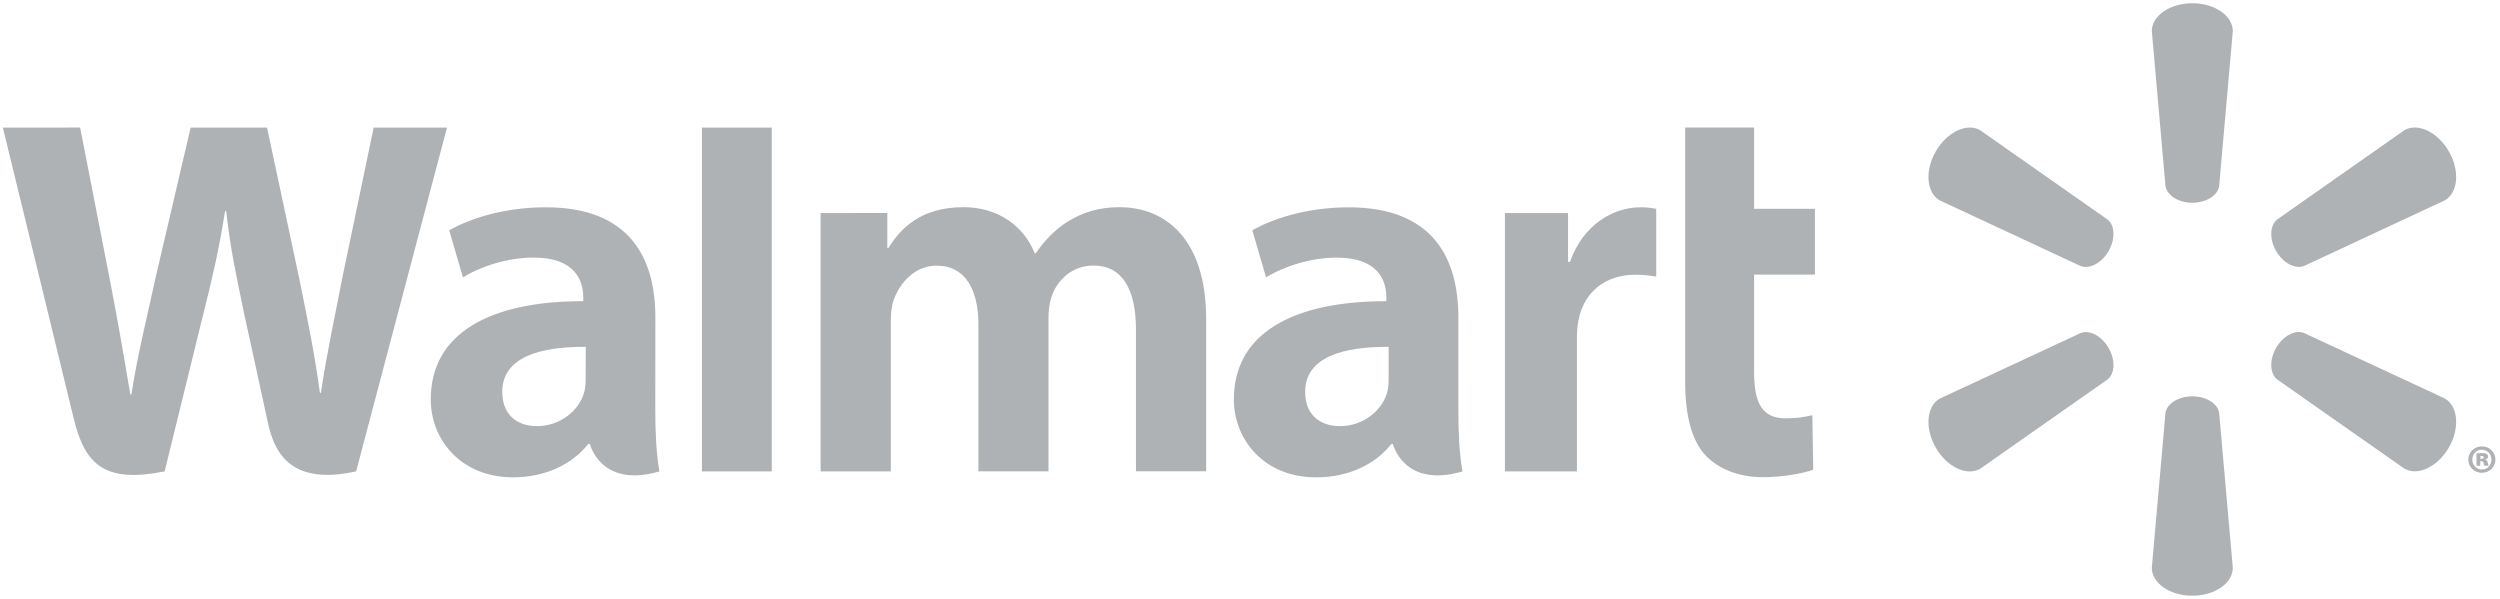 <svg fill="none" height="23" viewBox="0 0 96 23" width="96" xmlns="http://www.w3.org/2000/svg"><g fill="#aeb2b4"><path d="m84.185 7.785c.532 0 .973-.276 1.03-.636l.525-5.952c0-.59-.689-1.072-1.555-1.072s-1.555.483-1.555 1.072l.525 5.952c.061.356.498.636 1.03.636zm-3.217 1.858c.268-.46.249-.98-.034-1.21l-4.895-3.432c-.509-.295-1.272.061-1.704.812-.433.751-.356 1.586.149 1.881l5.416 2.524c.341.126.804-.119 1.069-.575zm6.434-.004c.268.46.728.701 1.065.578l5.416-2.524c.509-.295.582-1.134.153-1.881-.437-.751-1.199-1.107-1.708-.812l-4.891 3.432c-.276.23-.299.751-.035 1.206zm-3.217 5.58c.532 0 .973.276 1.03.632l.525 5.952c0 .59-.689 1.072-1.555 1.072s-1.555-.482-1.555-1.072l.525-5.952c.061-.356.498-.632 1.03-.632zm3.217-1.861c.268-.464.728-.701 1.065-.575l5.416 2.52c.509.295.582 1.134.153 1.884-.437.747-1.199 1.103-1.708.808l-4.891-3.428c-.276-.23-.299-.751-.035-1.21zm-6.434 0c.268.46.249.98-.034 1.21l-4.895 3.432c-.509.295-1.272-.061-1.704-.808-.433-.751-.356-1.589.149-1.884l5.416-2.52c.341-.13.804.111 1.069.571z"/><path d="m53.324 14.56c0 .184-.015.371-.065.536-.207.685-.919 1.268-1.808 1.268-.743 0-1.333-.421-1.333-1.314 0-1.363 1.501-1.739 3.206-1.731zm2.677-2.375c0-2.248-.961-4.224-4.205-4.224-1.666 0-2.987.467-3.707.885l.528 1.808c.659-.417 1.712-.762 2.704-.762 1.647-.004 1.915.931 1.915 1.532v.142c-3.589-.004-5.856 1.237-5.856 3.769 0 1.547 1.157 2.995 3.163 2.995 1.233 0 2.267-.494 2.884-1.283h.061s.41 1.716 2.669 1.057c-.119-.712-.157-1.474-.157-2.39zm-55.891-7.285s2.344 9.606 2.719 11.164c.437 1.819 1.222 2.489 3.493 2.038l1.463-5.956c.372-1.478.62-2.535.858-4.041h.042c.169 1.52.406 2.562.712 4.044 0 0 .594 2.704.9 4.125.306 1.421 1.157 2.313 3.378 1.827l3.489-13.202h-2.815l-1.191 5.707c-.322 1.662-.609 2.961-.835 4.481h-.038c-.203-1.505-.463-2.754-.789-4.37l-1.241-5.818h-2.934l-1.325 5.668c-.375 1.723-.728 3.114-.95 4.584h-.042c-.23-1.383-.532-3.133-.862-4.799 0 0-.789-4.056-1.065-5.454zm22.379 9.659c0 .184-.015.371-.065.536-.207.685-.919 1.268-1.808 1.268-.743 0-1.329-.421-1.329-1.314 0-1.363 1.501-1.739 3.206-1.731zm2.677-2.375c0-2.248-.961-4.224-4.205-4.224-1.666 0-2.987.467-3.711.885l.528 1.808c.659-.417 1.712-.762 2.704-.762 1.647-.004 1.915.931 1.915 1.532v.142c-3.589-.004-5.856 1.237-5.856 3.769 0 1.547 1.153 2.995 3.16 2.995 1.237 0 2.267-.494 2.888-1.283h.061s.41 1.716 2.67 1.057c-.119-.712-.157-1.474-.157-2.39zm4.47 3.114v-10.398h-2.681v13.202h2.681zm35.075-10.398v9.74c0 1.344.253 2.283.793 2.857.475.502 1.252.827 2.183.827.793 0 1.574-.153 1.942-.287l-.035-2.095c-.272.065-.59.123-1.019.123-.915 0-1.218-.586-1.218-1.792v-3.727h2.336v-2.528h-2.336v-3.121h-2.647m-6.921 3.286v9.92h2.765v-5.079c0-.276.015-.513.061-.732.203-1.065 1.019-1.743 2.187-1.743.322 0 .548.035.797.069v-2.597c-.207-.042-.348-.061-.609-.061-1.034 0-2.206.666-2.7 2.095h-.077v-1.873zm-26.277 0v9.92h2.696v-5.818c0-.272.031-.563.126-.812.222-.586.77-1.272 1.639-1.272 1.088 0 1.597.919 1.597 2.244v5.653h2.692v-5.887c0-.26.034-.575.111-.804.222-.666.808-1.21 1.616-1.21 1.103 0 1.632.904 1.632 2.466v5.435h2.696v-5.841c0-3.079-1.563-4.301-3.332-4.301-.781 0-1.398.195-1.957.536-.467.287-.889.697-1.256 1.237h-.038c-.425-1.069-1.429-1.773-2.735-1.773-1.677 0-2.432.85-2.888 1.57h-.038v-1.348z"/><path d="m95.247 17.62h.042c.054 0 .088-.023.088-.054 0-.038-.031-.058-.084-.058-.015 0-.035.004-.046.004zm-.008.264h-.142v-.467c.031-.008.107-.019.207-.019.107 0 .153.015.188.038.031.019.05.054.05.103s-.046.088-.107.107v.008c.054.015.08.054.096.119.015.069.023.096.031.111h-.161c-.015-.019-.023-.058-.031-.1-.008-.046-.031-.073-.08-.073h-.046zm.057-.617c-.207 0-.36.169-.36.383 0 .207.157.379.368.379.211.004.368-.169.368-.383 0-.211-.157-.379-.375-.379zm.011-.126c.287 0 .517.226.517.505 0 .283-.23.509-.521.509s-.521-.226-.521-.509c0-.28.234-.505.521-.505z"/></g></svg>